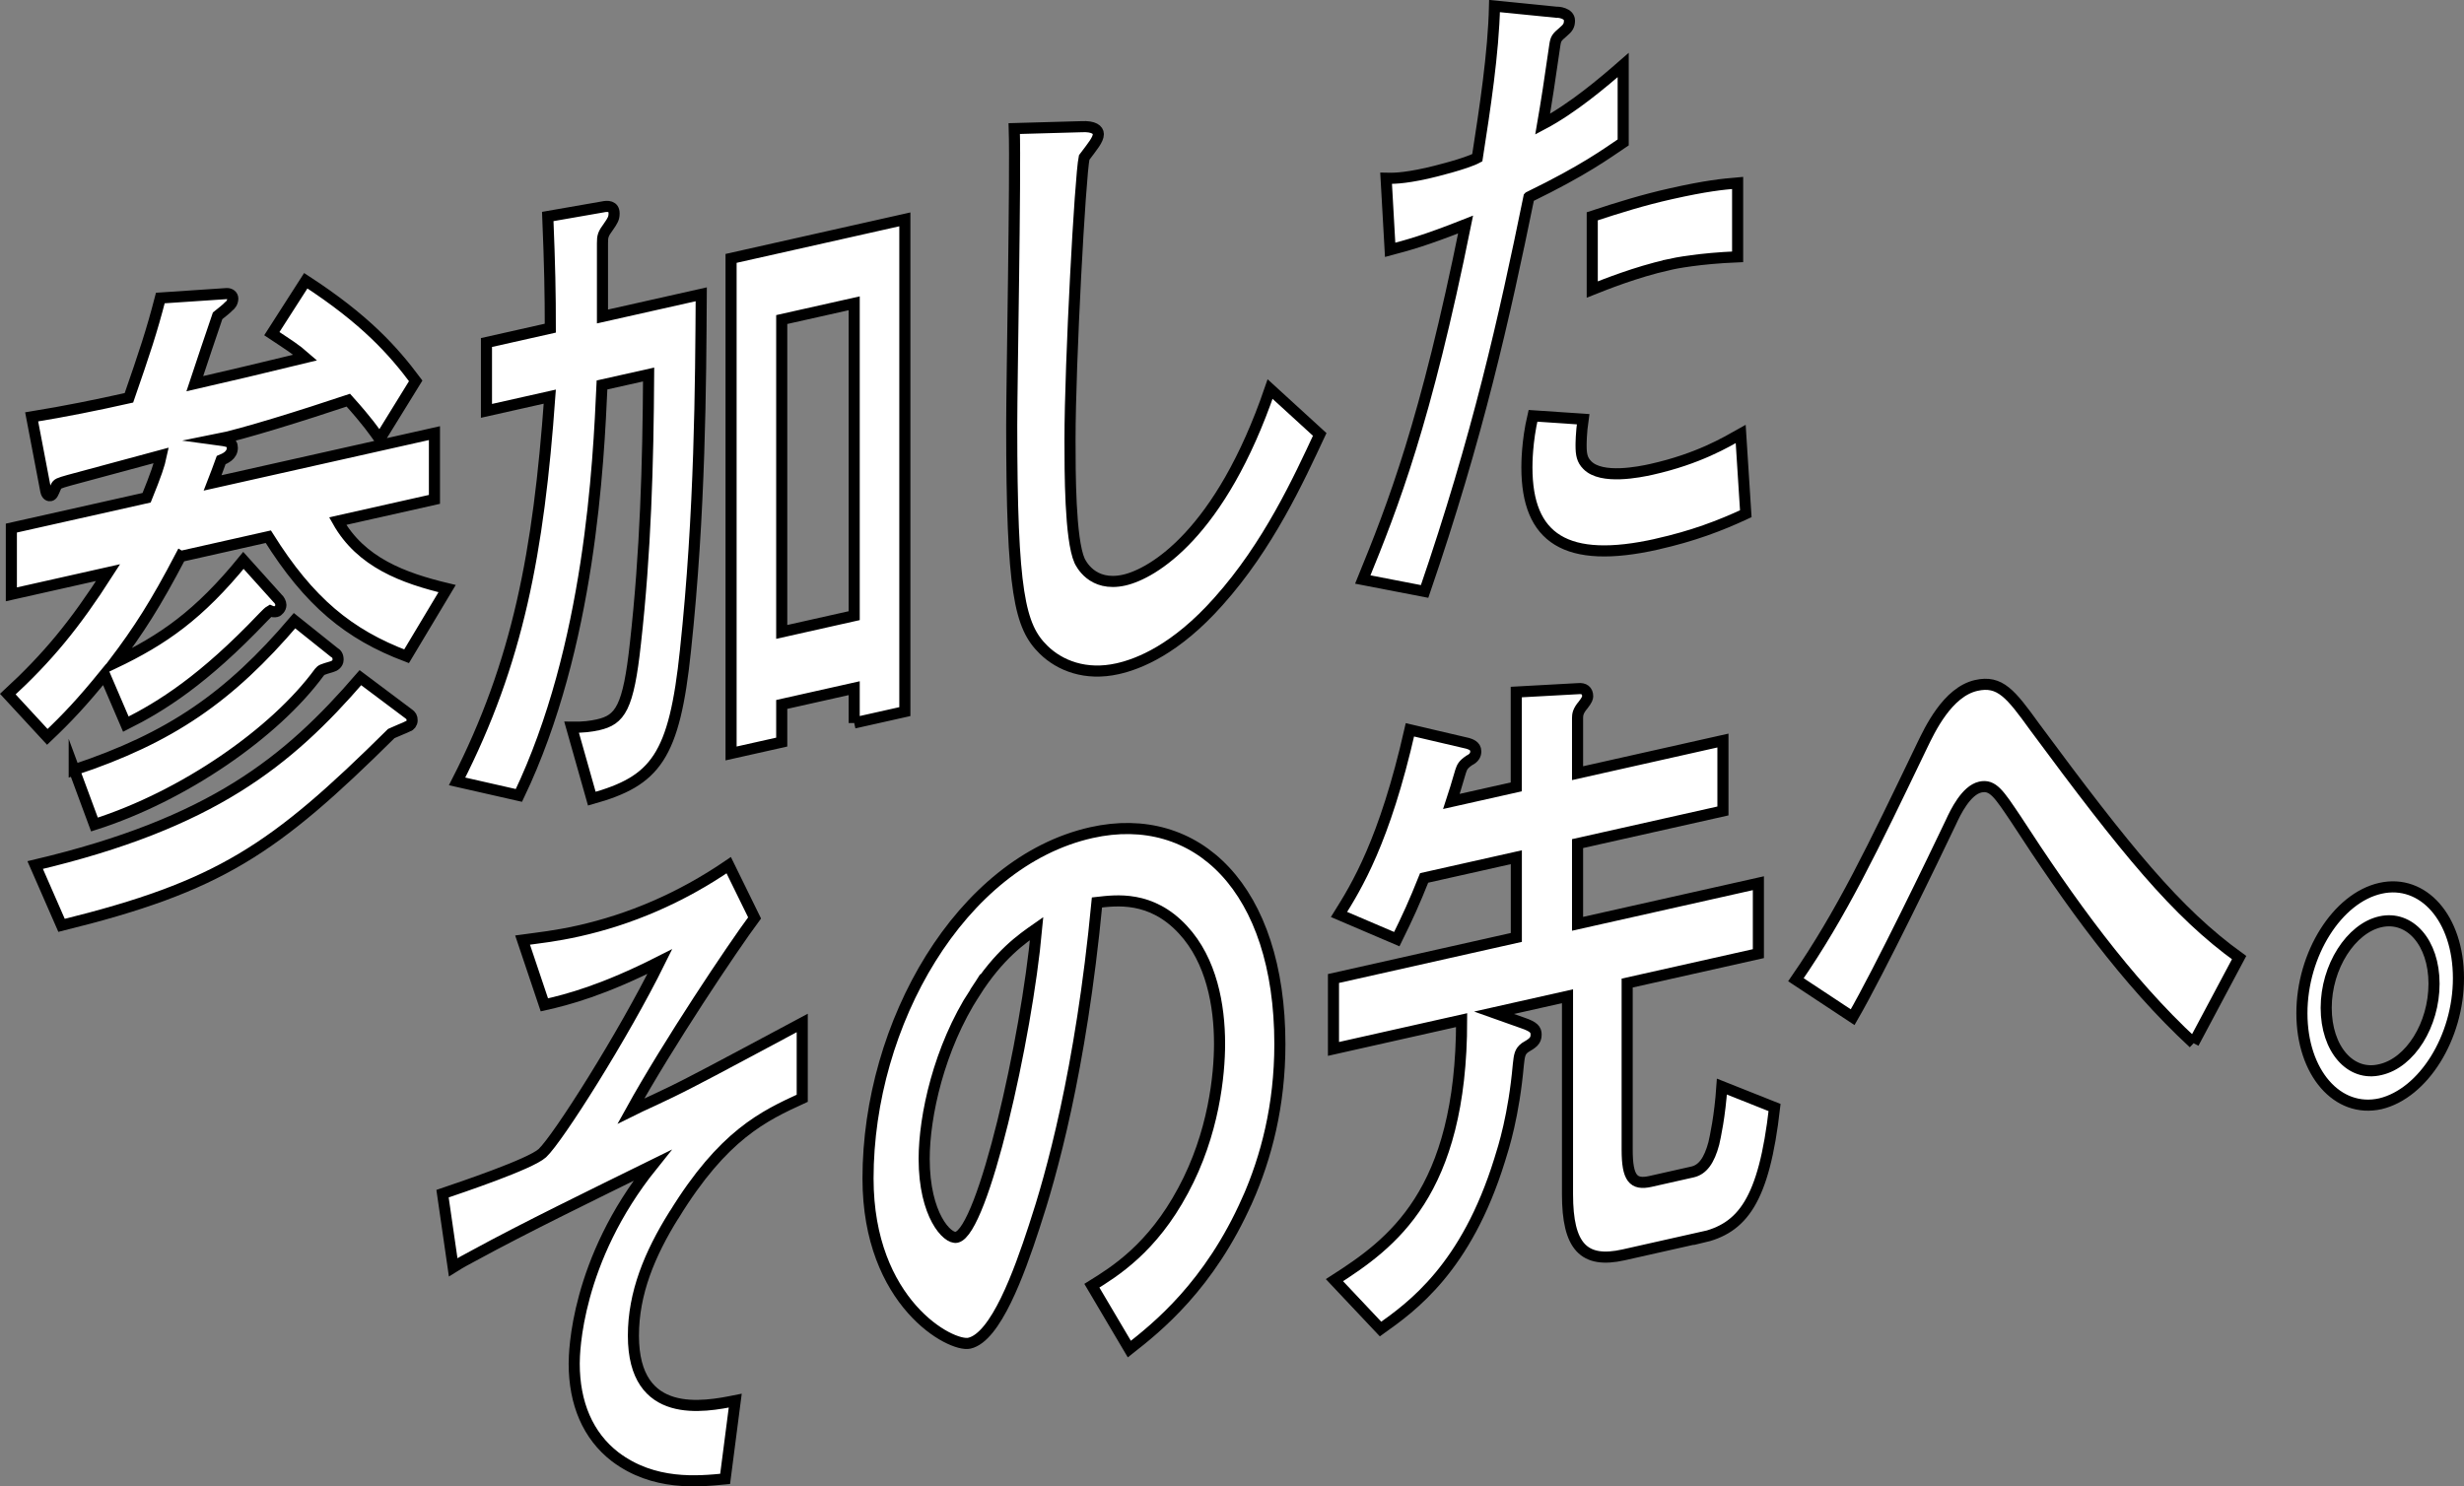<?xml version="1.0" encoding="UTF-8"?>
<svg id="b" data-name="レイヤー_2" xmlns="http://www.w3.org/2000/svg" viewBox="0 0 377.45 227.74">
  <rect x="0" y="0" width="377.45" height="227.74" fill="#808080" stroke="none"/>
  <g id="c" data-name="レイヤー_1">
    <g>
      <g>
        <path d="M27.66,85.24c-3.8,7.26-6.36,11.26-10.24,16.4,7.6-3.63,13.04-7.41,19.87-15.78l5.2,5.78c.31.25.54.73.54,1.05,0,.53-.47.96-.7,1.01-.31.07-.62.03-.93-.11-.31.18-.54.44-1.09.99-9.16,9.64-15.6,13.65-21.03,16.37l-3.26-7.6c-3.41,4.19-5.67,6.61-8.77,9.55l-6.05-6.55c6.13-5.65,10.24-10.63,15.36-18.62l-14.82,3.33v-10.15l20.72-4.65c1.47-3.64,1.94-5.03,2.25-6.49l-14.12,3.81c-1.63.47-1.78.51-2.02.99-.46,1.07-.54,1.3-.85,1.37-.16.03-.54.02-.7-.7l-2.17-11.37c5.2-.85,9.86-1.79,14.9-2.92,2.41-6.95,3.49-10.19,4.81-15.29l10.17-.68c.54-.02.93.32.93.75,0,.64-.39,1.05-.62,1.21-.23.27-1.16,1.01-1.71,1.45-.54,1.51-2.95,8.78-3.49,10.4,3.03-.68,12.11-2.83,16.92-4.01-1.55-1.36-2.48-1.9-5.12-3.66l5.2-8.11c9.16,5.96,13.42,10.76,16.84,15.34l-5.51,8.93c-.93-1.29-1.78-2.59-4.81-5.97-6.75,2.26-16.37,5.28-20.25,6.04,1.78.24,2.48.3,2.48,1.26,0,1.18-1.16,1.65-1.71,1.88-.54,1.51-.78,2.1-1.32,3.5l33.99-7.63v10.15l-14.82,3.33c3.57,6.36,10.09,8.74,16.76,10.34l-6.21,10.37c-8.85-3.35-14.9-8.3-21.18-18.32l-13.42,3.02ZM5.39,132.54c27.08-6.4,38.72-15.85,49.82-28.71l7.45,5.59c.31.25.47.43.47.96,0,.43-.31.82-.62.89-.31.18-2.17.91-2.56,1.11-18,17.82-26.3,23.43-50.52,29.4l-4.04-9.24ZM11.37,117.96c14.74-4.91,23.74-11.1,33.75-22.86l6.05,4.84c.39.23.62.5.62,1.14s-.62.99-.93,1.06c-1.47.44-1.63.47-1.94.86-6.83,9.33-20.8,18.98-34.45,23.33l-3.1-8.38Z" fill="#fff" stroke="#000" stroke-miterlimit="10" stroke-width="1.7"/>
        <path d="M105.01,99.6c-1.71,16.41-4.58,20.04-14.35,22.77l-3.1-10.95c1.78.03,2.95-.13,4.04-.37,3.41-.77,4.66-2.54,5.74-12.51,1.55-13.81,1.94-27.46,2.02-41.16l-7.14,1.6c-.54,11.87-1.79,40.03-12.73,62.89l-9.47-2.15c9.31-18.22,12.49-35.07,14.2-58.95l-9.7,2.18v-10.47l9.78-2.2c0-5.34-.08-9.6-.39-17.11l8.38-1.46c.78-.17,1.78-.19,1.78.99,0,.75-.23,1.12-.85,2.01-.85,1.15-.93,1.49-.93,2.56v11.22l15.13-3.4c-.08,13.48-.16,33.47-2.41,54.49ZM130.85,110.78v-5.34l-11.1,2.49v5.77l-7.76,1.74V39.59l26.62-5.98v75.42l-7.76,1.74ZM130.85,46.47l-11.1,2.49v47.86l11.1-2.49v-47.86Z" fill="#fff" stroke="#000" stroke-miterlimit="10" stroke-width="1.7"/>
        <path d="M186.64,92.16c-6.52,7.34-12.18,9.57-15.44,10.3-4.89,1.1-8.85-.47-11.33-2.9-3.65-3.56-4.89-8.73-4.89-34.37,0-6.52.62-38.38.39-45.49l10.32-.29c1.86-.1,2.56.49,2.56,1.14,0,.85-.93,1.92-2.17,3.58-.62,2.92-2.17,31.47-2.17,43.22,0,4.91,0,15.28,1.47,18.58.16.29,1.86,4.07,6.83,2.95,4.35-.98,14.74-7.05,22.35-29.27l7.6,6.95c-3.18,6.8-7.84,17.04-15.52,25.6Z" fill="#fff" stroke="#000" stroke-miterlimit="10" stroke-width="1.7"/>
        <path d="M234.21,30.2c-3.8,18.59-7.84,36.69-15.98,60.42l-9.47-1.83c4.66-11.41,9.62-24.06,15.75-54.39-6.21,2.46-8.85,3.16-11.56,3.88l-.62-10.97c.85.02,2.48.08,6.29-.77,1.09-.24,5.98-1.45,7.68-2.37,1.17-7.53,2.48-16.05,2.64-23.24l9.54.95c.16-.04,1.94.1,1.94,1.27,0,.75-.23,1.12-.93,1.71-1.01.87-1.16,1.01-1.32,2.11-.7,4.96-1.32,8.95-1.86,12.06,4.58-2.42,9.23-6.35,12.34-9.07v11.86c-2.64,1.77-5.9,4.21-14.43,8.37ZM253.84,83.37c-13.97,3.14-19.94-.86-19.94-11.76,0-.53,0-3.95.93-7.9l7.68.52c-.31,2.1-.31,3.81-.31,4.02,0,1.39.16,2.21.93,2.99,2.17,2.29,8.07,1.07,9.86.67,7.22-1.62,11.41-4.16,13.66-5.42l.78,12.22c-3.96,1.85-8.15,3.43-13.58,4.65ZM255.55,40.57c-4.97,1.12-9.78,3.05-11.64,3.79v-11.22c4.03-1.33,7.91-2.53,12.03-3.45,5.43-1.22,7.92-1.46,10.24-1.66v11.32c-5.82.24-9.47.95-10.63,1.21Z" fill="#fff" stroke="#000" stroke-miterlimit="10" stroke-width="1.7"/>
      </g>
      <g>
        <path d="M103.24,186.15c-3.72,5.96-6.21,11.97-6.21,18.49,0,13.03,10.86,10.91,15.6,9.96l-1.55,11.99c-4.19.41-10.94,1.07-16.84-3.38-4.19-3.23-6.28-8.2-6.28-14.29,0-1.6.23-15.75,11.95-30.35-9.16,4.51-19.4,9.48-27.39,13.84-1.01.55-1.78.93-3.1,1.76l-1.63-11.28c2.72-.93,13.42-4.51,15.29-6.21,2.41-2.25,12.42-18.06,18-29.36-8.69,4.41-14.12,5.84-17.69,6.64l-3.34-9.93c2.48-.34,5.04-.6,8.61-1.4,7.76-1.74,15.52-4.98,22.97-10.07l3.96,8.08c-3.34,4.49-13.27,19.33-18.93,29.57,1.55-.78,4.81-2.15,9.16-4.41,2.72-1.36,14.59-7.76,17.07-9.07v11.54c-5.9,2.71-12.1,5.6-19.63,17.87Z" fill="#fff" stroke="#000" stroke-miterlimit="10" stroke-width="1.7"/>
        <path d="M191.08,183.84c-5.82,13.16-13.89,19.57-18.08,22.86l-5.74-9.71c3.49-2.17,9.23-5.71,13.97-14.57,4.73-8.75,5.59-17.81,5.59-22.51,0-5.88-1.24-12.75-5.59-17.44-4.89-5.31-10.32-4.52-13.19-4.2-2.48,25.98-7.06,41.97-9.62,49.7-2.33,7.15-5.9,16.92-9.93,17.83-2.79.63-15.52-6.13-15.52-25.25,0-23.72,14.2-48.48,34.22-52.98,16.14-3.62,28.87,8.58,28.87,32.4,0,9.4-2.09,17.35-4.97,23.87ZM149.33,152.09c-5.51,8.5-7.76,18.94-7.76,25.46,0,8.65,3.57,12.34,4.97,12.02,4.03-.91,10.71-30.29,12.26-47.3-2.25,1.57-5.74,3.96-9.47,9.82Z" fill="#fff" stroke="#000" stroke-miterlimit="10" stroke-width="1.7"/>
        <path d="M260.6,189.59l-11.87,2.67c-6.13,1.38-8.61-1.27-8.61-9.28v-30.34l-11.25,2.53,4.42,1.57c1.71.58,2.02,1.04,2.02,1.79,0,.96-.54,1.3-1.71,1.99-.78.6-.85,1.15-1.01,2.58-.7,7.85-2.25,12.68-2.87,14.64-5.12,16.53-13.42,22.46-18.24,25.89l-7.06-7.49c8.69-5.58,19.48-13.24,19.48-39.84l-19.63,4.41v-10.79l28.01-6.29v-12.29l-14.12,3.17c-1.55,3.88-2.48,5.9-4.19,9.38l-8.85-3.78c2.64-4.23,6.98-11.18,10.86-28.29l8.85,2.07c.39.13,1.24.36,1.24,1.22,0,.54-.23,1.01-1.01,1.4-.93.64-1.09.99-1.32,1.69-.46,1.6-1.09,3.66-1.4,4.59l9.93-2.23v-14.53l9.47-.52c.93-.1,1.47.31,1.47,1.17,0,.21-.08.55-.7,1.33-.78.92-.85,1.47-.85,2.01v8.44l22.27-5v10.79l-22.27,5v12.29l27.7-6.22v10.79l-20.1,4.51v25.53c0,4.38.93,5.45,3.57,4.86l6.44-1.45c1.55-.35,2.56-1.75,3.26-4.36.23-1.01.93-4.16,1.24-8.72l8.07,3.21c-1.63,14.36-4.97,18.53-11.25,19.94Z" fill="#fff" stroke="#000" stroke-miterlimit="10" stroke-width="1.7"/>
        <path d="M336.02,159.83c-10.32-9.54-19.01-21.69-27.24-34.37-2.56-3.8-3.49-5.3-5.43-4.87-2.17.49-3.8,3.85-4.5,5.39-2.56,5.38-10.94,22.75-15.05,29.87l-8.69-5.74c7.06-10.24,11.72-20.04,19.32-35.85,1.16-2.4,3.88-8.24,8.3-9.24,3.65-.82,5.28,1.27,9,6.42,13.89,18.78,21.65,28.36,31.27,35.28l-6.98,13.11Z" fill="#fff" stroke="#000" stroke-miterlimit="10" stroke-width="1.7"/>
        <path d="M376.6,149.87c0,9.08-5.35,17.65-11.95,19.24-6.6,1.48-12.03-4.78-12.03-13.86s5.43-17.67,12.03-19.15c6.52-1.46,11.95,4.58,11.95,13.77ZM356.34,154.42c0,6.3,3.72,10.59,8.3,9.46,4.58-1.03,8.22-6.87,8.22-13.17s-3.72-10.49-8.22-9.48-8.3,6.88-8.3,13.19Z" fill="#fff" stroke="#000" stroke-miterlimit="10" stroke-width="1.7"/>
      </g>
    </g>
  </g>
</svg>